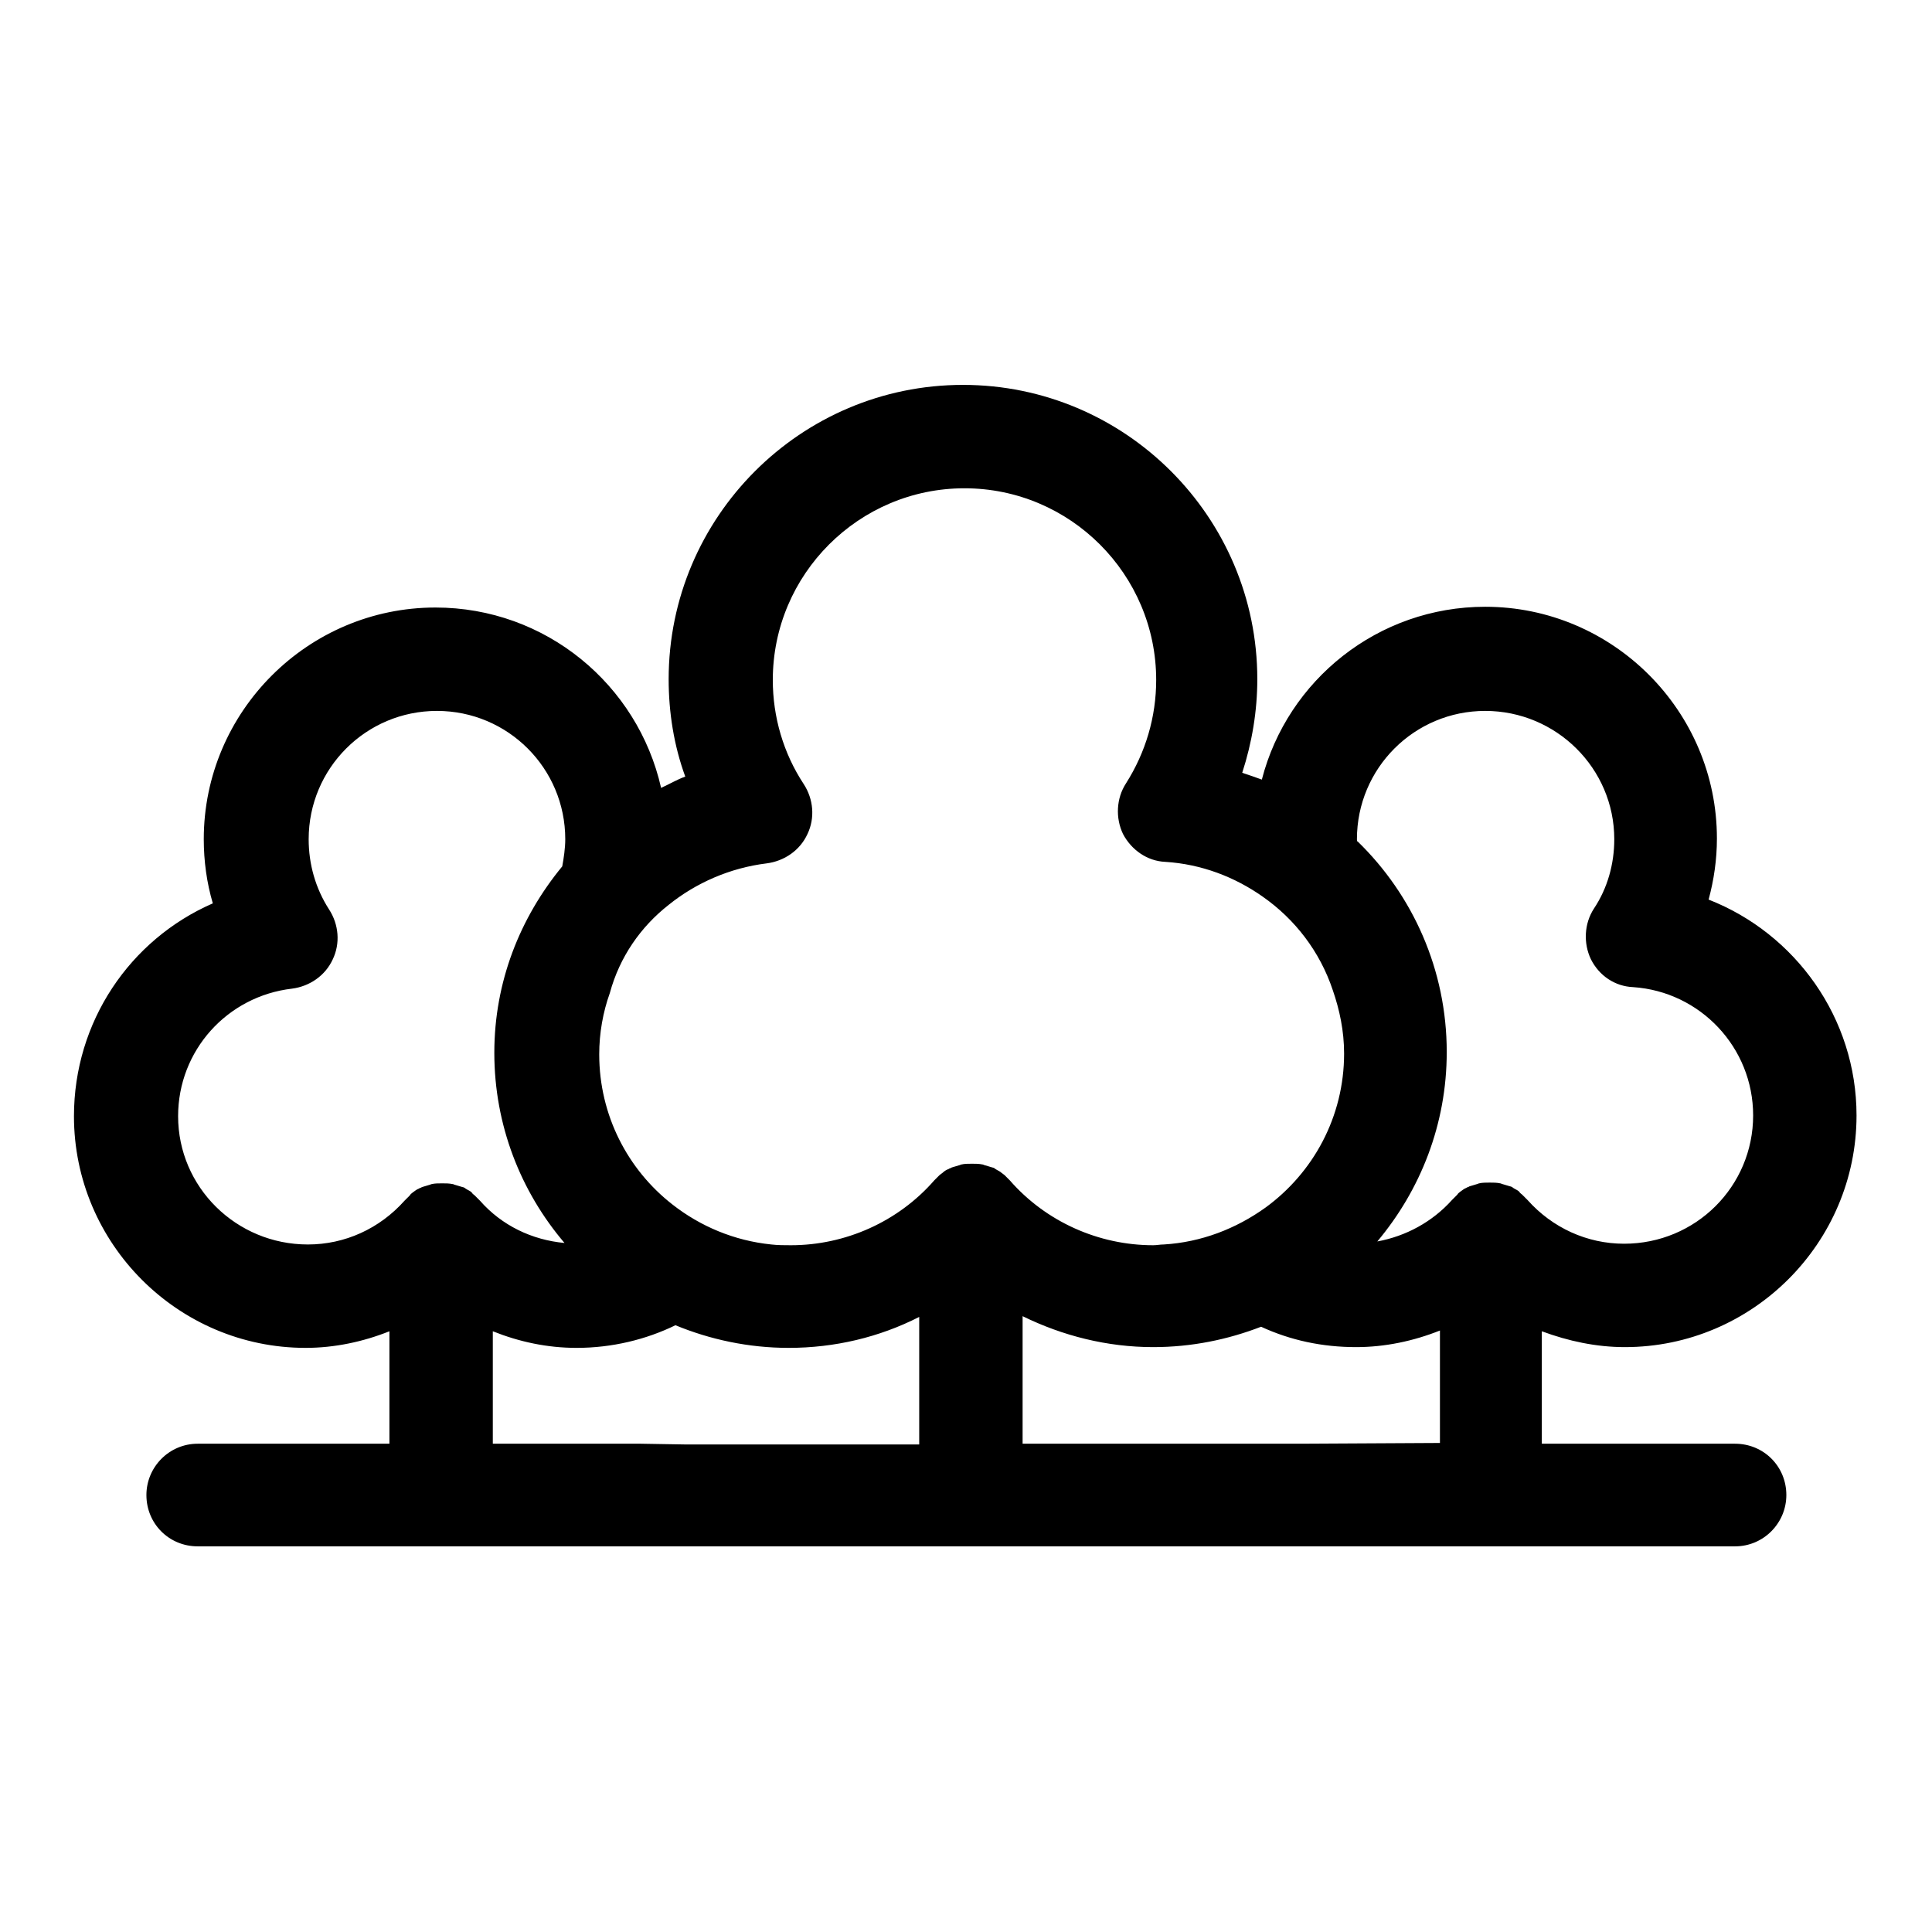 <?xml version="1.0" encoding="utf-8"?>
<!-- Svg Vector Icons : http://www.onlinewebfonts.com/icon -->
<!DOCTYPE svg PUBLIC "-//W3C//DTD SVG 1.1//EN" "http://www.w3.org/Graphics/SVG/1.1/DTD/svg11.dtd">
<svg version="1.1" xmlns="http://www.w3.org/2000/svg" xmlns:xlink="http://www.w3.org/1999/xlink" x="0px" y="0px" viewBox="0 0 256 256" enable-background="new 0 0 256 256" xml:space="preserve">
<g><g><g><g><path fill="#000000" d="M215.3,178.5c16.9,0,30.7-13.8,30.7-30.7c0-12.9-8.1-24.1-19.6-28.6c0.7-2.6,1.1-5.3,1.1-8.1c0-16.9-13.8-30.7-30.7-30.7c-14.2,0-26.2,9.7-29.6,22.9c-0.8-0.3-1.7-0.6-2.6-0.9c1.3-4,2-8.2,2-12.4c0-21.5-17.5-39-39-39c-21.5,0-39,17.5-39,39c0,4.4,0.7,8.8,2.2,12.9c-1.1,0.4-2.1,1-3.2,1.5c-3.1-13.7-15.3-23.9-29.9-23.9c-16.9,0-30.7,13.8-30.7,30.7c0,2.9,0.4,5.8,1.2,8.5c-11,4.8-18.4,15.7-18.4,28.2c0,16.9,13.8,30.7,30.7,30.7c3.8,0,7.6-0.8,11.1-2.2v14.9H26.2c-3.8,0-6.8,3.1-6.8,6.8c0,3.8,3,6.8,6.8,6.8h58.8h5.9h74.3h7.1h57.6c3.8,0,6.8-3.1,6.8-6.8c0-3.8-3-6.8-6.8-6.8h-25.6v-14.9C207.8,177.7,211.5,178.5,215.3,178.5z M179.8,111.2c0-9.4,7.6-17,17-17s17.1,7.6,17.1,17c0,3.3-0.9,6.5-2.7,9.2c-1.3,2-1.4,4.6-0.4,6.7c1.1,2.2,3.2,3.6,5.6,3.7c8.9,0.6,15.9,8,15.9,17c0,9.4-7.6,17-17.1,17c-4.9,0-9.5-2.1-12.8-5.8c0,0-0.1-0.1-0.1-0.1c-0.2-0.2-0.4-0.4-0.6-0.6c-0.1-0.1-0.3-0.2-0.4-0.4c-0.2-0.2-0.5-0.3-0.8-0.5c-0.1-0.1-0.3-0.2-0.4-0.2c-0.3-0.1-0.7-0.2-1-0.3c-0.1,0-0.2-0.1-0.3-0.1c-0.5-0.1-0.9-0.1-1.4-0.1c-0.5,0-1,0-1.4,0.1c-0.1,0-0.2,0.1-0.3,0.1c-0.3,0.1-0.7,0.2-1,0.3c-0.1,0.1-0.3,0.1-0.4,0.2c-0.3,0.1-0.5,0.3-0.8,0.5c-0.1,0.1-0.3,0.2-0.4,0.4c-0.2,0.2-0.4,0.4-0.6,0.6c0,0-0.1,0.1-0.1,0.1c-2.6,2.9-6.1,4.8-9.9,5.5c5.7-6.8,9.2-15.5,9.2-25.1c0-10.9-4.5-20.8-11.8-27.9C179.8,111.5,179.8,111.4,179.8,111.2z M88.6,119.9c3.6-2.9,8.1-4.9,13-5.5c2.3-0.3,4.4-1.7,5.4-3.9c1-2.1,0.8-4.6-0.5-6.6c-2.7-4.1-4.1-8.9-4.1-13.8c0-14,11.4-25.4,25.4-25.4c14,0,25.4,11.4,25.4,25.4c0,4.9-1.4,9.6-4,13.7c-1.3,2-1.4,4.6-0.4,6.7c1.1,2.1,3.2,3.6,5.6,3.7c4.8,0.3,9.2,2,12.9,4.6c4.3,3,7.6,7.3,9.3,12.4c0.9,2.6,1.5,5.4,1.5,8.4c0,8.4-4.1,15.8-10.4,20.4c-3.9,2.8-8.5,4.6-13.5,4.9c-0.5,0-0.9,0.1-1.4,0.1c-7.2,0-14.2-3.1-19-8.6c0,0-0.1-0.1-0.1-0.1c-0.2-0.2-0.4-0.4-0.6-0.6c-0.1-0.1-0.3-0.2-0.4-0.3c-0.2-0.2-0.5-0.3-0.8-0.5c-0.1-0.1-0.3-0.2-0.4-0.2c-0.3-0.1-0.7-0.2-1-0.3c-0.1,0-0.2-0.1-0.3-0.1c-0.5-0.1-0.9-0.1-1.4-0.1c-0.5,0-1,0-1.4,0.1c-0.1,0-0.2,0.1-0.3,0.1c-0.3,0.1-0.7,0.2-1,0.3c-0.1,0.1-0.3,0.1-0.4,0.2c-0.3,0.1-0.6,0.3-0.8,0.5c-0.1,0.1-0.3,0.2-0.4,0.3c-0.2,0.2-0.4,0.4-0.6,0.6c0,0-0.1,0.1-0.1,0.1c-4.8,5.5-11.8,8.6-19,8.6c-0.9,0-1.7,0-2.6-0.1c-4.9-0.5-9.4-2.4-13.1-5.3c-5.9-4.6-9.7-11.8-9.7-19.9c0-2.8,0.5-5.6,1.4-8.1C82.1,126.8,84.9,122.8,88.6,119.9z M23.6,147.9c0-8.7,6.5-15.9,15.1-16.9c2.3-0.3,4.4-1.7,5.4-3.9c1-2.1,0.8-4.6-0.5-6.6c-1.8-2.8-2.7-6-2.7-9.3c0-9.4,7.6-17,17-17c9.4,0,17,7.6,17,17c0,1.2-0.2,2.5-0.4,3.6c-5.6,6.8-9,15.3-9,24.7c0,9.6,3.5,18.4,9.3,25.2c-4.3-0.4-8.3-2.3-11.2-5.6c0,0-0.1-0.1-0.1-0.1c-0.2-0.2-0.4-0.4-0.6-0.6c-0.1-0.1-0.3-0.2-0.4-0.4c-0.2-0.2-0.5-0.3-0.8-0.5c-0.1-0.1-0.3-0.2-0.4-0.2c-0.3-0.1-0.7-0.2-1-0.3c-0.1,0-0.2-0.1-0.3-0.1c-0.5-0.1-0.9-0.1-1.4-0.1s-1,0-1.4,0.1c-0.1,0-0.2,0.1-0.3,0.1c-0.3,0.1-0.7,0.2-1,0.3c-0.1,0.1-0.3,0.1-0.4,0.2c-0.3,0.1-0.5,0.3-0.8,0.5c-0.1,0.1-0.3,0.2-0.4,0.4c-0.2,0.2-0.4,0.4-0.6,0.6c0,0-0.1,0.1-0.1,0.1c-3.3,3.7-7.9,5.8-12.8,5.8C31.3,164.9,23.6,157.3,23.6,147.9z M84.9,191.3H65.3v-14.9c3.5,1.4,7.2,2.2,11.1,2.2c4.7,0,9.2-1.1,13.1-3c4.6,1.9,9.7,3,15,3c6.1,0,12-1.4,17.3-4.1v16.9H90.9L84.9,191.3L84.9,191.3z M172.3,191.3h-7.1h-29.7v-16.9c5.3,2.6,11.2,4.1,17.3,4.1c5.1,0,9.9-1,14.3-2.7c3.9,1.8,8.1,2.7,12.6,2.7c3.8,0,7.6-0.8,11.1-2.2v14.9L172.3,191.3L172.3,191.3z"/></g></g><g></g><g></g><g></g><g></g><g></g><g></g><g></g><g></g><g></g><g></g><g></g><g></g><g></g><g></g><g></g></g></g>
</svg>